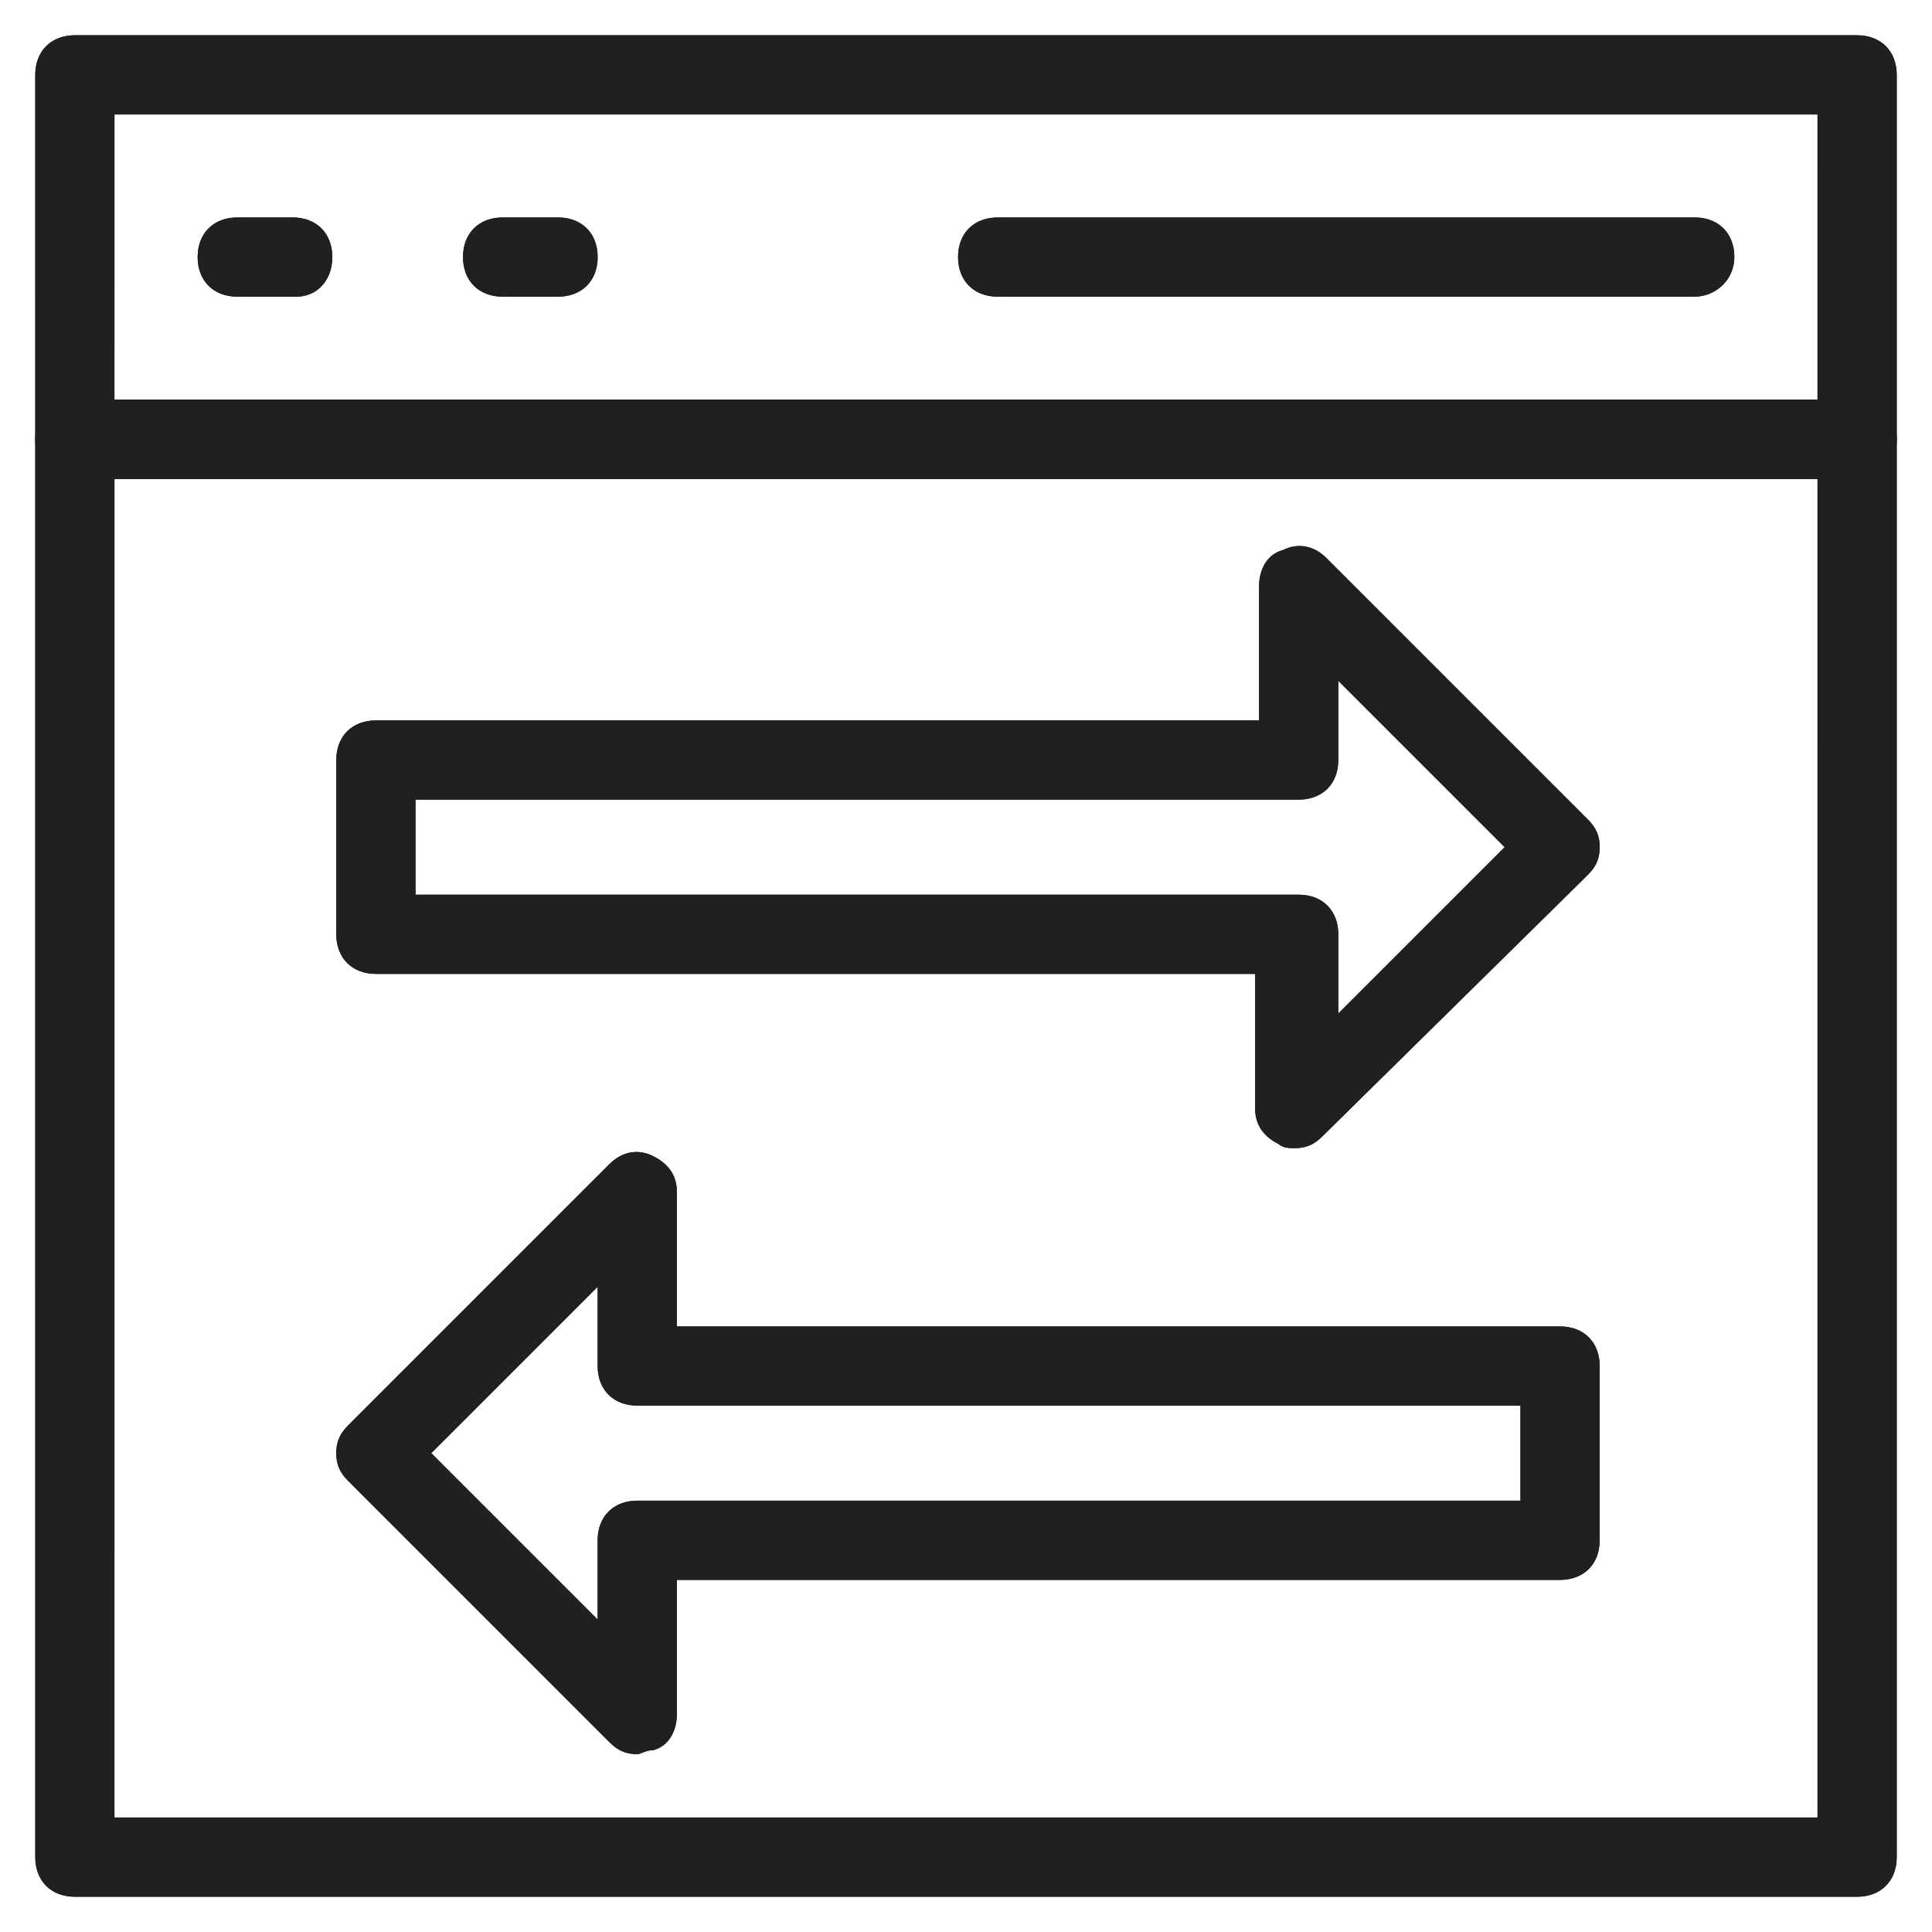 <?xml version="1.0" encoding="UTF-8"?>
<!-- Uploaded to: SVG Find, www.svgrepo.com, Generator: SVG Find Mixer Tools -->
<svg width="800px" height="800px" version="1.1" viewBox="144 144 512 512" xmlns="http://www.w3.org/2000/svg">
 <g fill="#221f20">
  <path d="m636.16 646.66h-472.32c-6.297 0-10.496-4.199-10.496-10.496l-0.004-375.76c0-6.297 4.199-10.496 10.496-10.496h472.32c6.297 0 10.496 4.199 10.496 10.496v375.76c0.004 6.297-4.195 10.496-10.492 10.496zm-461.83-20.992h451.33l0.004-354.77h-451.33z"/>
  <path d="m636.16 270.9h-472.32c-6.297 0-10.496-4.199-10.496-10.496l-0.004-96.566c0-6.297 4.199-10.496 10.496-10.496h472.32c6.297 0 10.496 4.199 10.496 10.496v96.562c0.004 6.301-4.195 10.5-10.492 10.5zm-461.83-20.992h451.33l0.004-75.574h-451.33z"/>
  <path d="m222.62 222.62h-15.746c-6.297 0-10.496-4.199-10.496-10.496s4.199-10.496 10.496-10.496h14.695c6.297 0 10.496 4.199 10.496 10.496s-4.199 10.496-9.445 10.496z"/>
  <path d="m291.89 222.62h-14.695c-6.297 0-10.496-4.199-10.496-10.496s4.199-10.496 10.496-10.496h14.695c6.297 0 10.496 4.199 10.496 10.496s-4.199 10.496-10.496 10.496z"/>
  <path d="m593.12 222.62h-184.73c-6.297 0-10.496-4.199-10.496-10.496s4.199-10.496 10.496-10.496h184.73c6.297 0 10.496 4.199 10.496 10.496s-5.246 10.496-10.496 10.496z"/>
  <path d="m312.88 608.87c-3.148 0-5.246-1.051-7.348-3.148l-69.273-69.277c-2.098-2.098-3.148-4.199-3.148-7.348 0-3.148 1.051-5.246 3.148-7.348l69.273-69.27c3.148-3.148 7.348-4.199 11.547-2.098 4.199 2.098 6.297 5.246 6.297 9.445v35.688h234.06c6.297 0 10.496 4.199 10.496 10.496v46.184c0 6.297-4.199 10.496-10.496 10.496l-234.06-0.004v35.688c0 4.199-2.098 8.398-6.297 9.445-2.102 0-3.152 1.051-4.199 1.051zm-54.582-79.77 44.082 44.082v-20.992c0-6.297 4.199-10.496 10.496-10.496h234.06v-25.191h-234.06c-6.297 0-10.496-4.199-10.496-10.496v-20.992z"/>
  <path d="m487.12 448.28c-1.051 0-3.148 0-4.199-1.051-4.199-2.098-6.297-5.246-6.297-9.445v-35.688h-233.01c-6.297 0-10.496-4.199-10.496-10.496v-46.184c0-6.297 4.199-10.496 10.496-10.496h234.06v-35.688c0-4.199 2.098-8.398 6.297-9.445 4.199-2.098 8.398-1.051 11.547 2.098l69.273 69.273c2.098 2.098 3.148 4.199 3.148 7.348 0 3.148-1.051 5.246-3.148 7.348l-70.328 69.277c-2.098 2.098-4.195 3.148-7.344 3.148zm-233.01-67.176h234.06c6.297 0 10.496 4.199 10.496 10.496v20.992l44.082-44.082-44.082-44.082v20.992c0 6.297-4.199 10.496-10.496 10.496l-234.06-0.004z"/>
  <path d="m636.16 646.66h-472.32c-6.297 0-10.496-4.199-10.496-10.496l-0.004-375.76c0-6.297 4.199-10.496 10.496-10.496h472.32c6.297 0 10.496 4.199 10.496 10.496v375.76c0.004 6.297-4.195 10.496-10.492 10.496zm-461.83-20.992h451.33l0.004-354.77h-451.33z"/>
  <path d="m636.16 270.9h-472.32c-6.297 0-10.496-4.199-10.496-10.496l-0.004-96.566c0-6.297 4.199-10.496 10.496-10.496h472.32c6.297 0 10.496 4.199 10.496 10.496v96.562c0.004 6.301-4.195 10.5-10.492 10.5zm-461.83-20.992h451.33l0.004-75.574h-451.33z"/>
  <path d="m222.62 222.62h-15.746c-6.297 0-10.496-4.199-10.496-10.496s4.199-10.496 10.496-10.496h14.695c6.297 0 10.496 4.199 10.496 10.496s-4.199 10.496-9.445 10.496z"/>
  <path d="m291.89 222.62h-14.695c-6.297 0-10.496-4.199-10.496-10.496s4.199-10.496 10.496-10.496h14.695c6.297 0 10.496 4.199 10.496 10.496s-4.199 10.496-10.496 10.496z"/>
  <path d="m593.12 222.62h-184.73c-6.297 0-10.496-4.199-10.496-10.496s4.199-10.496 10.496-10.496h184.73c6.297 0 10.496 4.199 10.496 10.496s-5.246 10.496-10.496 10.496z"/>
  <path d="m312.88 608.87c-3.148 0-5.246-1.051-7.348-3.148l-69.273-69.277c-2.098-2.098-3.148-4.199-3.148-7.348 0-3.148 1.051-5.246 3.148-7.348l69.273-69.27c3.148-3.148 7.348-4.199 11.547-2.098 4.199 2.098 6.297 5.246 6.297 9.445v35.688h234.06c6.297 0 10.496 4.199 10.496 10.496v46.184c0 6.297-4.199 10.496-10.496 10.496l-234.06-0.004v35.688c0 4.199-2.098 8.398-6.297 9.445-2.102 0-3.152 1.051-4.199 1.051zm-54.582-79.77 44.082 44.082v-20.992c0-6.297 4.199-10.496 10.496-10.496h234.06v-25.191h-234.06c-6.297 0-10.496-4.199-10.496-10.496v-20.992z"/>
  <path d="m487.12 448.28c-1.051 0-3.148 0-4.199-1.051-4.199-2.098-6.297-5.246-6.297-9.445v-35.688h-233.01c-6.297 0-10.496-4.199-10.496-10.496v-46.184c0-6.297 4.199-10.496 10.496-10.496h234.06v-35.688c0-4.199 2.098-8.398 6.297-9.445 4.199-2.098 8.398-1.051 11.547 2.098l69.273 69.273c2.098 2.098 3.148 4.199 3.148 7.348 0 3.148-1.051 5.246-3.148 7.348l-70.328 69.277c-2.098 2.098-4.195 3.148-7.344 3.148zm-233.01-67.176h234.06c6.297 0 10.496 4.199 10.496 10.496v20.992l44.082-44.082-44.082-44.082v20.992c0 6.297-4.199 10.496-10.496 10.496l-234.06-0.004z"/>
 </g>
</svg>